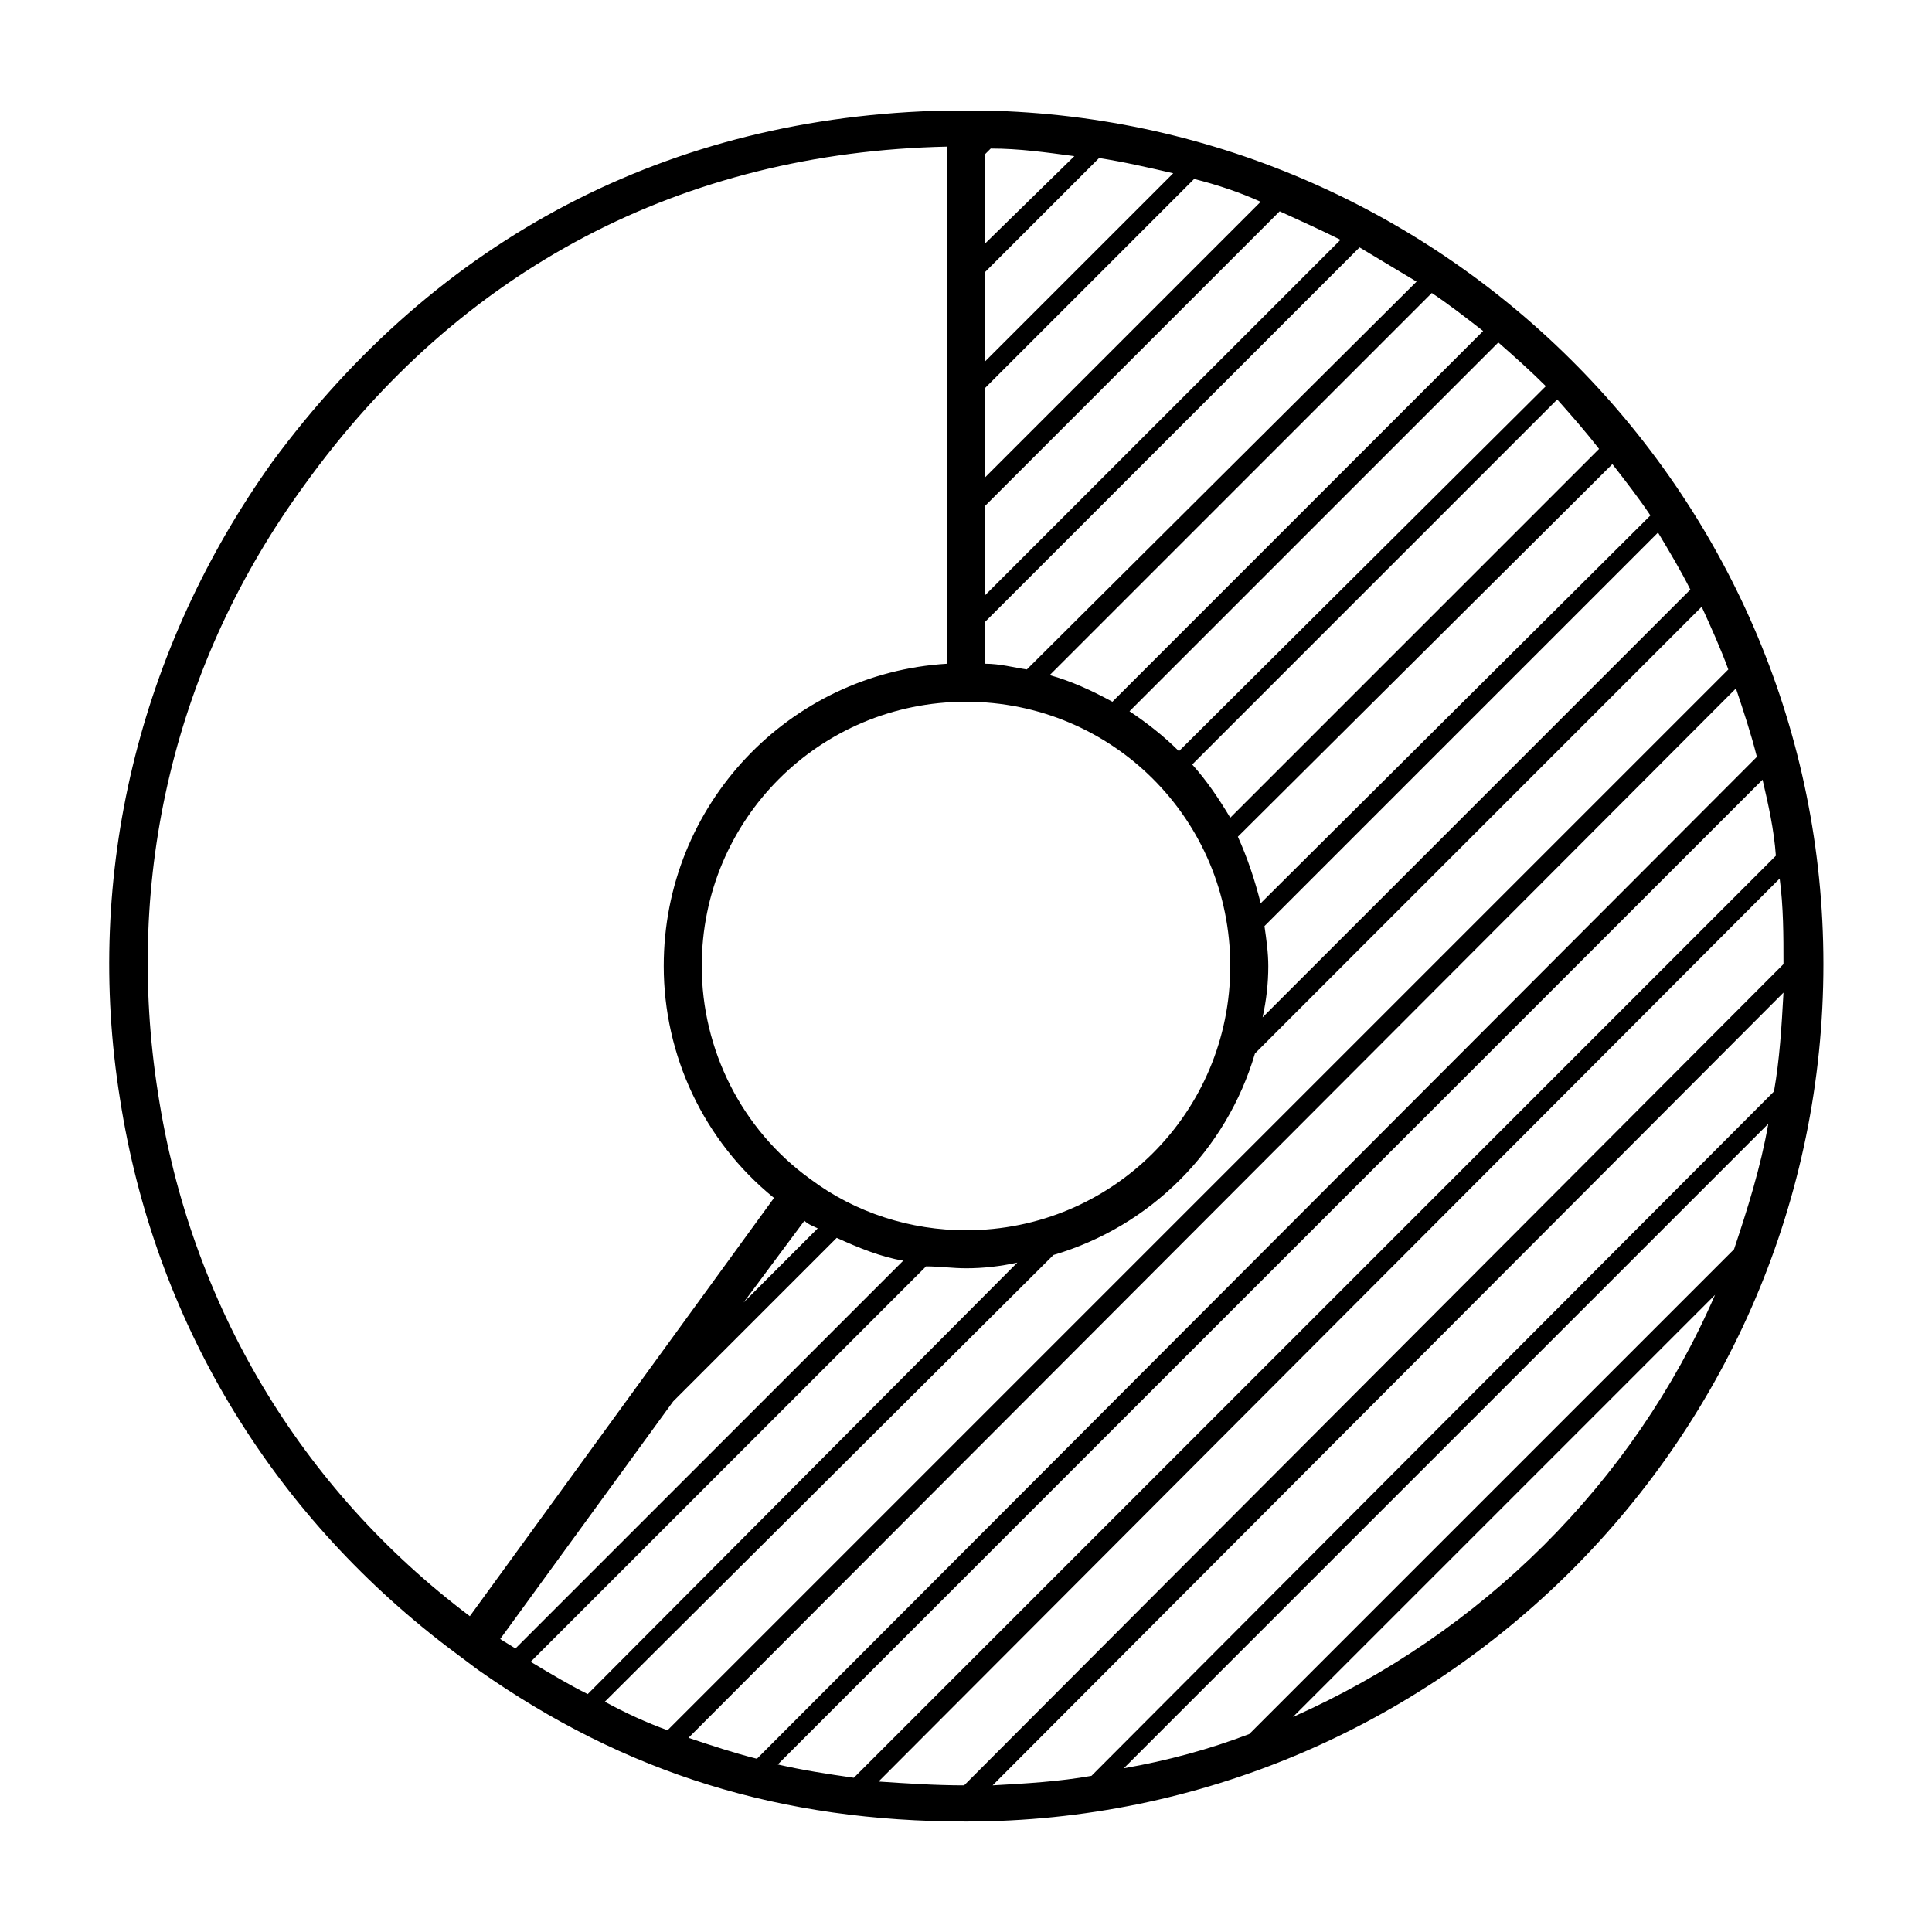 <?xml version="1.0" encoding="UTF-8"?>
<!-- Uploaded to: SVG Find, www.svgrepo.com, Generator: SVG Find Mixer Tools -->
<svg fill="#000000" width="800px" height="800px" version="1.1" viewBox="144 144 512 512" xmlns="http://www.w3.org/2000/svg">
 <path d="m405.04 173.29h-10.078c-73.555 1.512-135.02 33.754-178.85 93.203-35.266 49.375-49.879 109.33-40.305 168.78 9.07 58.441 39.801 109.33 86.656 145.1l8.062 6.047c39.297 27.711 80.609 40.305 129.48 40.305 124.95 0 227.22-101.77 227.22-227.22-0.004-122.93-99.254-223.69-222.18-226.21zm70.031 430.25c-10.578 4.031-21.664 7.055-33.25 9.07l170.79-170.79c-2.016 11.586-5.543 22.672-9.07 33.25zm123.43-116.38c-21.664 49.879-61.969 89.68-111.85 111.85zm-165.25 127.46c-8.566 1.512-17.129 2.016-26.199 2.519l209.59-210.09c-0.504 9.07-1.008 17.633-2.519 26.199zm-76.074-147.11c1.008 1.008 2.519 1.512 3.527 2.016l-19.648 19.648zm1.512-11.082c-18.137-13.098-28.719-34.258-28.719-56.426 0-38.793 31.234-70.031 70.031-70.031 38.793 0 70.031 31.234 70.031 70.031 0 38.793-31.234 70.031-70.031 70.031-14.613-0.004-29.223-4.539-41.312-13.605zm46.348-271.55 1.512-1.512c7.559 0 14.609 1.008 22.168 2.016l-23.68 23.176zm0 31.238 30.23-30.23c6.551 1.008 13.098 2.519 19.648 4.031l-49.879 49.879zm0 30.73 55.418-55.418c6.047 1.512 12.09 3.527 17.633 6.047l-73.051 73.051zm0 31.238 78.09-78.09c5.543 2.519 11.082 5.039 16.121 7.559l-94.211 94.211zm51.391 64.988c-4.031-4.031-8.566-7.559-13.098-10.578l97.738-97.738c4.031 3.527 8.566 7.559 12.594 11.586zm-17.633-13.098c-5.543-3.023-11.082-5.543-16.625-7.055l101.27-101.27c4.535 3.023 9.07 6.551 13.602 10.078zm-22.672-8.566c-3.527-0.504-7.055-1.512-11.082-1.512v-11.082l99.25-99.25c5.039 3.023 10.078 6.047 15.113 9.07zm62.977 68.016 104.29-104.29c3.023 5.039 6.047 10.078 8.566 15.113l-113.36 113.36c1.008-4.535 1.512-9.07 1.512-13.602-0.004-3.523-0.508-7.051-1.012-10.578zm-1.008-6.047c-1.512-6.047-3.527-12.09-6.047-17.633l99.25-98.746c3.527 4.535 7.055 9.07 10.078 13.602zm-78.09 96.734c4.535 0 9.07-0.504 13.602-1.512l-113.86 114.36c-5.039-2.519-10.078-5.543-15.113-8.566l104.79-104.79c3.523 0.004 7.051 0.508 10.578 0.508zm23.172-3.527c25.695-7.559 45.848-27.711 53.402-53.402l118.39-118.39c2.519 5.543 5.039 11.082 7.055 16.625l-281.12 281.12c-5.543-2.016-11.082-4.535-16.625-7.559zm180.87-150.14c2.016 6.047 4.031 12.09 5.543 18.137l-265 265.51c-6.047-1.512-12.09-3.527-18.137-5.543zm7.051 24.184c1.512 6.551 3.023 13.098 3.527 20.152l-244.35 244.35c-7.055-1.008-13.602-2.016-20.152-3.527zm4.535 26.199c1.008 7.559 1.008 15.113 1.008 22.672l-217.14 217.64c-7.559 0-15.113-0.504-22.672-1.008zm-47.863-113.86-97.738 97.738c-3.023-5.039-6.047-9.574-10.078-14.105l96.73-96.73c4.035 4.535 7.562 8.566 11.086 13.098zm-381.89 170.79c-9.07-57.434 4.535-114.36 38.793-161.22 41.312-57.434 100.26-88.168 170.29-89.68v137.04c-41.816 2.519-75.066 37.281-75.066 80.105 0 23.68 10.578 46.352 29.223 61.465l-80.609 110.84c-44.844-33.758-74.062-82.629-82.629-138.55zm136.53 81.617 43.328-43.328c5.543 2.519 11.586 5.039 17.633 6.047l-102.78 102.78c-1.512-1.008-2.519-1.512-4.031-2.519z"/>
</svg>